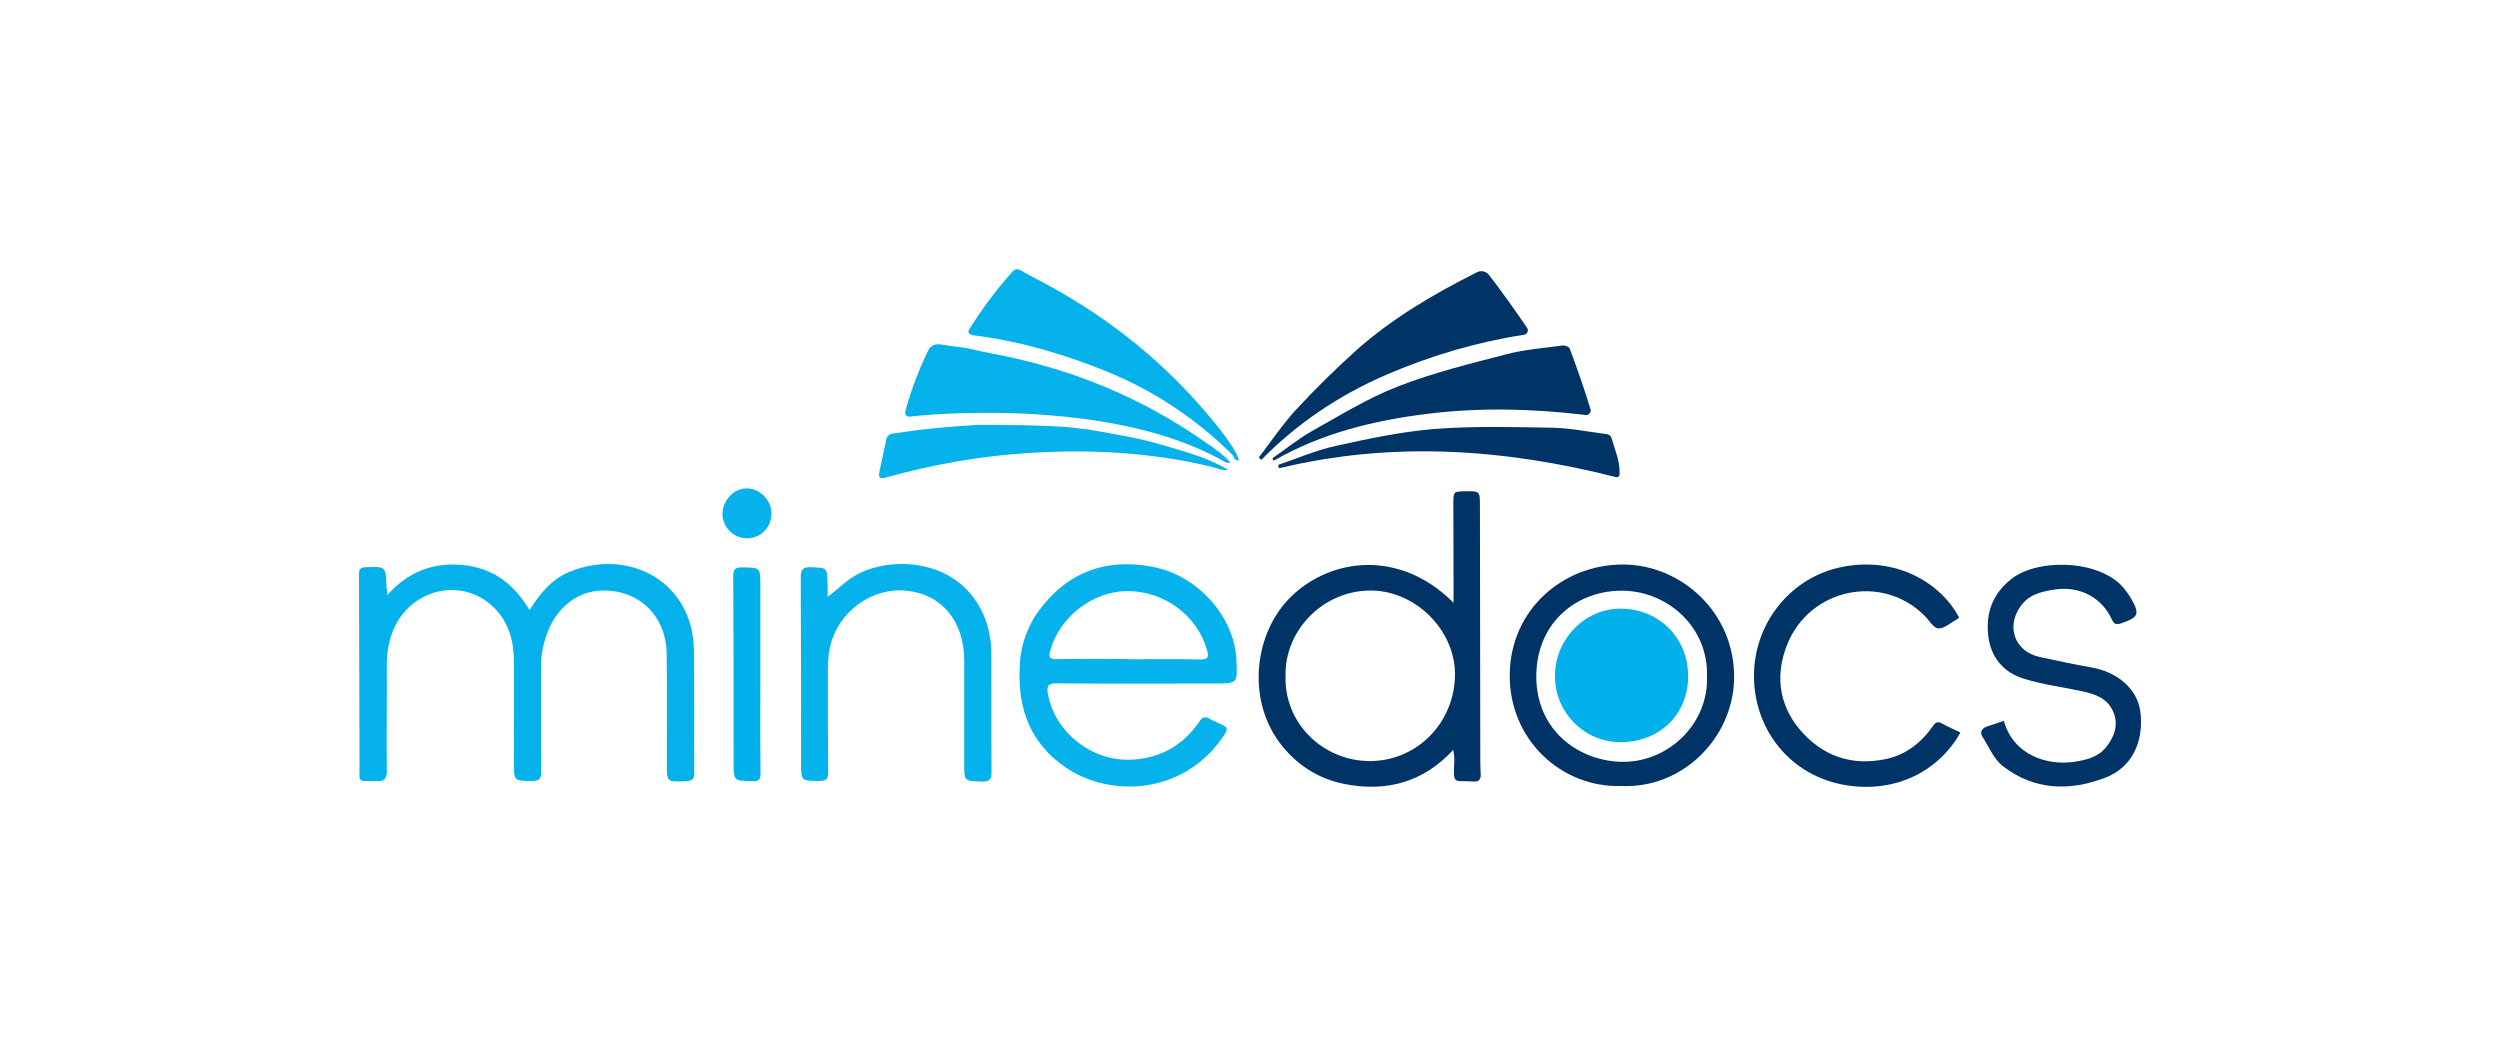 <?xml version="1.0" encoding="utf-8"?>
<!-- Generator: Adobe Illustrator 25.0.0, SVG Export Plug-In . SVG Version: 6.00 Build 0)  -->
<svg version="1.1" id="Livello_1" xmlns="http://www.w3.org/2000/svg" xmlns:xlink="http://www.w3.org/1999/xlink" x="0px" y="0px"
	 viewBox="0 0 1392.8 588.4" style="enable-background:new 0 0 1392.8 588.4;" xml:space="preserve">
<style type="text/css">
	.st0{enable-background:new    ;}
	.st1{fill:#003366;}
	.st2{fill:#04B1EB;}
	.st3{fill:#05B2EB;}
	.st4{fill:#02B1EB;}
</style>
<g class="st0">
	<path class="st1" d="M809.8,335.8c0-3.3,0-5.3,0-7.2c0-16.2-0.1-32.3-0.1-48.5c0-6.2,0.2-6.3,6.6-6.4c8.2-0.1,8.2-0.1,8.2,8.3
		c0.1,46.3,0.1,92.7,0.2,139c0,3.3,0,6.7,0.2,10c0.3,3.2-1,4.7-4.2,4.4c-10.5-0.8-11.2,2.4-10.5-10.8c0.1-2.1,0-4.1-0.6-6.8
		c-16.8,18.2-37.4,23.5-60.5,19c-14.7-2.9-27-10.8-36.1-22.9c-18.8-25.1-14-62,6.5-81.7C741.1,311.3,779.3,305.4,809.8,335.8z
		 M716.2,376.6c-0.8,26.5,21,47.3,46.8,47.4c26.6,0.1,47.7-21.7,47.6-48.6c-0.1-24.7-22.5-46.9-47.9-46.4
		C736.7,329.5,715.6,351.4,716.2,376.6z"/>
	<path class="st1" d="M903.4,437.9c-33.5,1.1-62.6-25.8-62.3-61.9c0.3-36.4,29.6-61.5,63.1-61.5c32.1,0,62.6,26.6,61.9,63.8
		C965.4,411.3,937.3,439.4,903.4,437.9z M951,376.7c0.8-27.9-22.9-48.4-49.1-47.6c-25,0.8-46,18.8-46,47.8
		c0,29.3,22.5,46.5,46.6,47.5C929.1,425.4,952,403.4,951,376.7z"/>
	<path class="st1" d="M1116.4,401.6c5.2,19.1,24.2,25.1,39.3,22.8c6.6-1,13.3-2.6,17.7-8.2c4.5-5.7,7-12.2,4-19.5
		c-3.3-7.9-10.4-10.1-17.9-11.7c-10.7-2.3-21.6-3.6-32-6.9c-11.3-3.5-18.4-11.8-19.8-23.9c-1.5-13,2.6-23.7,13.2-31.9
		c15.1-11.6,51.1-10.6,63.5,6.9c1,1.4,2,2.7,2.8,4.1c5.1,8.9,4.3,10.6-5.6,14c-2.6,0.9-3.9,0.4-5-2.1c-5.6-12.3-17.8-18.8-31.6-16.8
		c-7.5,1.1-14.7,2.7-19.5,9.6c-8,11.5-2.8,25.1,10.8,28c9.7,2.1,19.4,4.2,29.2,5.9c14.5,2.6,25.3,12.2,26.9,24.4
		c2.2,17.1-4.8,31.4-19.6,37c-19.9,7.6-39.6,7-57-6.5c-5-3.9-7.8-10.8-11.4-16.5c-1.5-2.4-0.3-4.5,2.4-5.5
		C1110,403.8,1113.2,402.7,1116.4,401.6z"/>
	<path class="st1" d="M1091.5,344.1c-0.5,0.3-1,0.8-1.5,1.1c-3.4,1.8-6.9,5.1-10.1,4.9c-2.7-0.2-5.1-4.5-7.6-7
		c-23.7-23.8-64-15.4-76.6,15.9c-6.5,16.2-5.1,32.8,6.7,47.1c12.8,15.3,29.4,20.9,48.6,16.7c10.7-2.3,19.4-9,25.8-18.2
		c1.5-2.2,2.7-2.9,5.2-1.5c3.3,1.9,6.8,3.3,10.2,5c-11.9,21.2-35.5,33.8-63.5,29.4c-31.4-5-52.3-31.5-51.5-62.7
		c0.8-29,21.4-53.6,49.3-59C1056.3,310,1081.1,324.5,1091.5,344.1z"/>
	<path class="st1" d="M886.1,228c0.5,1.7-0.9,3.4-2.7,3.2c-29.4-3.5-58.5-4.3-87.7-0.7c-30.3,3.7-59.4,10.8-86.1,26.2
		c-0.2-0.5-0.5-1-0.7-1.4c7.3-5,14.2-10.7,21.8-15c15.9-8.9,31.5-18.6,48.4-25.1c19.5-7.6,40.1-12.6,60.4-17.9
		c10.1-2.6,20.6-3.4,31-4.8c1.3-0.2,3.6,0.7,4,1.6C878,203.3,883.9,220.4,886.1,228z"/>
	<path class="st1" d="M701.3,254.9c6.8-8.9,13.1-18.3,20.6-26.5c10.8-11.7,22.2-22.9,34-33.5c20.1-17.8,43.2-31.3,67.1-43.3
		c2.1-1.1,5-0.4,6.5,1.5c6.2,7.9,16.9,23,21.3,29.6c1,1.5,0.1,3.5-1.7,3.8c-26.6,4.1-52.3,11.7-77,22.4
		c-26.1,11.3-49.4,26.9-69.4,47.3L701.3,254.9z"/>
	<path class="st1" d="M712.1,259c10.7-3.6,21.2-8.2,32.2-10.6c18.1-4,36.4-7.9,54.8-9.4c21.8-1.7,43.9-1.1,65.8-0.7
		c9.9,0.2,19.8,2.2,29.7,3.5c1.2,0.2,2.7,0.4,3.3,2.5c1.9,6.8,4.7,12.4,4.4,20c0,1.1-1.1,1.8-2.1,1.5
		c-62.4-15.9-124.8-20.1-187.7-4.9L712.1,259z"/>
</g>
<g>
	<path class="st2" d="M215.7,331.6c11.8-13.2,25.7-18.4,42.2-16.8c16.8,1.6,28.6,10.7,37.1,25.1c5.8-9.2,12.3-17.2,22.2-21.3
		c33.4-13.6,68.8,5.6,69.4,43.5c0.3,22.8,0,45.6,0.2,68.4c0,3.4-0.9,4.5-4.4,4.7c-11,0.5-10.9,0.7-10.9-10.2
		c0-20.3,0.2-40.6-0.1-60.9c-0.3-21-15.4-35.6-36-35.1c-13.8,0.3-25.6,9.6-30.8,24.4c-2,5.7-3.2,11.5-3.2,17.6
		c0.1,19.6-0.1,39.3,0.1,58.9c0,3.9-1,5.2-5,5.2c-10.2-0.1-10.2,0.1-10.2-10.2c0-19,0.2-38,0-57c-0.1-10.9-2.9-21.2-10.9-29.2
		c-18.7-18.7-49.9-9.9-57.7,16.2c-1.4,4.6-2.2,9.3-2.2,14.2c0.1,20.1-0.2,40.3,0,60.4c0,4.5-1.5,5.8-5.7,5.7
		c-11.3-0.3-9.4,1.3-9.5-9.5c-0.1-35.1-0.2-70.3-0.3-105.4c0-2.8,0.4-4.2,3.7-4.3c11.3-0.4,11.3-0.5,11.6,10.9
		C215.5,328.1,215.6,329.1,215.7,331.6z"/>
	<path class="st3" d="M576.1,344.1c15.9-24.2,38.4-33.8,66.6-28.2c24.8,4.9,44.9,27.8,46.1,51.3c0.7,13.7,1,13.6-12.8,13.6
		c-29.1,0-58.3,0.2-87.4-0.1c-5.1,0-5.4,1.9-4.8,5.8c3.8,21.8,25.2,38.2,47.3,36.7c15.9-1,28.2-8.2,37.1-21.2
		c1.7-2.5,3.1-3.1,5.6-1.6c1.4,0.9,3,1.5,4.5,2.2c6.5,2.8,6.4,3.1,2.2,9.1c-22.3,31.2-62.3,32.6-86.9,15.8c-19-13-26.6-32-25.5-54.8
		C568,356.8,575.7,345.1,576.1,344.1z M628.5,367.1c0,0.1,0,0.1,0,0.2c13.3,0,26.6-0.2,39.9,0.1c4.7,0.1,5.2-1.4,4-5.4
		c-5.4-19.2-24.1-32.9-44.6-32.7c-19.3,0.2-37.7,14.7-42.7,33.2c-1,3.5-0.3,4.8,3.5,4.7C601.9,367,615.2,367.1,628.5,367.1z"/>
	<path class="st3" d="M461.1,332.5c5.7-4.2,9.8-8.6,14.9-11.6c19.1-11.4,58-10.7,72.1,22c2.9,6.8,4.2,14.1,4.2,21.4
		c0.1,22-0.1,43.9,0.1,65.9c0,4.3-1.4,5.4-5.5,5.2c-9.7-0.3-9.7-0.1-9.7-9.9c0-19.1,0-38.3,0-57.4c0-21.8-12.4-37-32.1-39
		c-19.6-2-38.3,11.8-42.7,31.4c-1.2,5.4-1.2,10.9-1.2,16.4c0,17.6,0,35.3,0.2,52.9c0.1,4.1-1.1,5.4-5.3,5.3c-9.8-0.2-9.7,0-9.8-9.8
		c0-34.5,0-68.9-0.2-103.4c0-4.5,1.1-6.1,5.8-5.9c8.9,0.4,8.9,0.1,9.1,8.8C461.2,327,461.1,329.2,461.1,332.5z"/>
	<path class="st4" d="M940.5,376.6c0,21.5-15.8,36.8-37.8,36.9c-19.5,0.1-37-16.4-36.4-38c0.6-19.9,16.8-36.5,36.7-36.4
		C924.3,339.2,940.4,355.3,940.5,376.6z"/>
	<path class="st2" d="M508.1,232c-3.2,0.5-4.3-0.6-3.5-3.7c3.1-11.2,7.2-22.1,12.3-32.6c1.8-3.7,4.4-4.3,8.1-3.7
		c4.2,0.8,8.5,1.2,12.8,1.8c4.9,1,9.7,2.2,14.6,3.1c42.9,8,82.5,23.9,118.3,48.9c5.1,3.5,10.3,6.9,14.9,11.9
		c-1.1,0.1-1.7,0.3-2.1,0.1c-0.9-0.3-1.8-0.7-2.6-1.3C617.5,220.8,512.9,231.2,508.1,232z"/>
	<path class="st2" d="M541.6,186.7c-1.7-0.7-2.8-1.4-1.4-3.6c7.1-11.3,15-21.9,23.9-31.8c2.5-2.8,4.8-0.4,6.6,0.5
		c9.4,5,18.8,9.9,27.8,15.5c29.6,18.1,55.5,40.5,77.5,67.4c3,3.7,14.2,17.5,14.1,22c-2.2-0.2-2.4-1.7-3.1-2.7
		c-0.8-1.1-1.8-2-2.7-2.9c-19.9-19.1-42.5-33.9-68.1-44.3C592.3,197.1,567.5,189.9,541.6,186.7z"/>
	<path class="st3" d="M684.3,261.8c-3.4,0.6-6.5-1.1-9.6-1.8c-33.6-8.1-67.8-9.8-102.1-7.6c-26.8,1.7-53.1,6.4-78.9,13.6
		c-3.1,0.9-4.5,0.5-3.8-3c1.3-6,2.6-12,3.8-18c0.9-4.1,4.5-3.4,7.2-3.9c14.1-2.3,28.4-3.4,42.6-4.3c0.7,0,1.4-0.1,2-0.1
		c16.7,0,33.3,0.1,50,1.3c0.6,0.1,1.3,0.1,1.9,0.2c3,0.4,6,0.8,9,1.1c13.8,2.4,27.7,4.6,41.2,8.6
		C660.2,251.7,672.9,254.9,684.3,261.8z"/>
	<path class="st4" d="M423.6,376.4c0,18.1-0.1,36.2,0.1,54.4c0,3.6-1,4.5-4.4,4.4c-10.5-0.2-10.6,0-10.6-10.5
		c0-34.6,0-69.2-0.2-103.7c0-4.3,1.5-4.9,5.2-4.9c9.9,0.2,9.9,0,9.9,9.9C423.6,342.8,423.6,359.6,423.6,376.4z"/>
	<path class="st3" d="M429.8,286.3c-0.1,7.6-6.1,13.6-13.6,13.6s-13.7-6.2-13.7-13.5c0-7.7,6.4-14.4,13.6-14.3
		C423.4,272.1,429.9,278.8,429.8,286.3z"/>
</g>
</svg>
